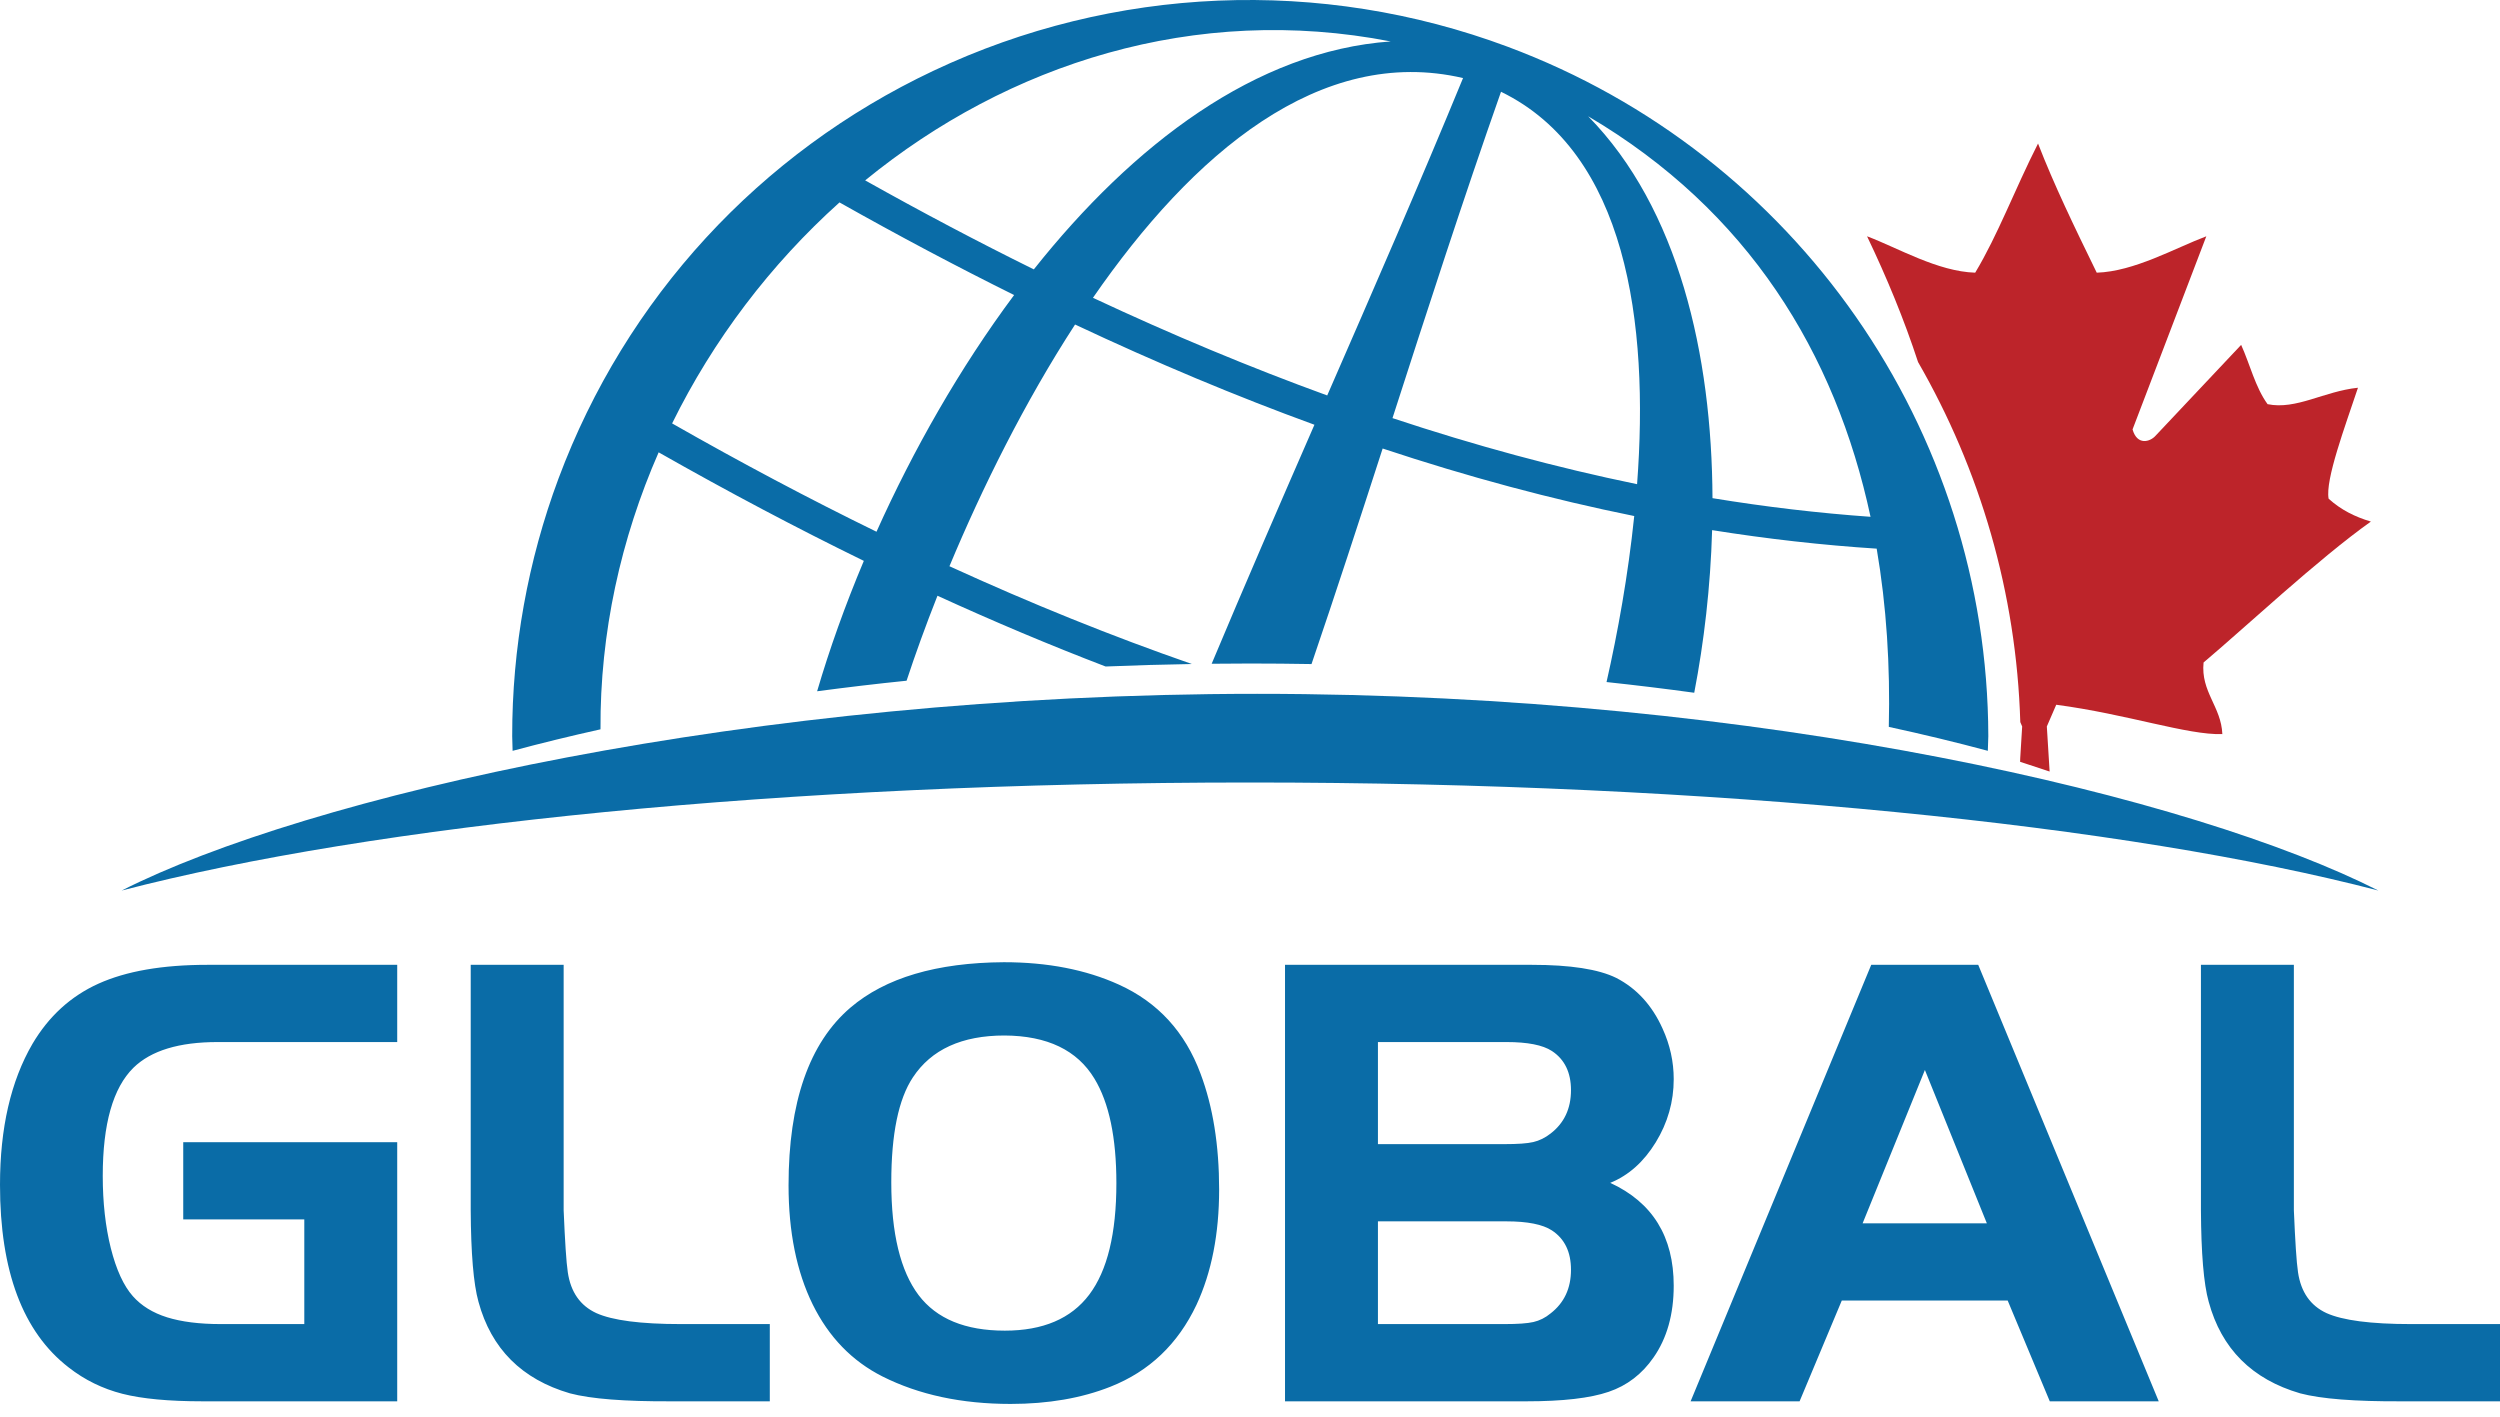 <svg xmlns="http://www.w3.org/2000/svg" xmlns:xlink="http://www.w3.org/1999/xlink" width="150px" height="85px" viewBox="0 0 150 85"><title>gasl-logo@1x</title><g id="Page-1" stroke="none" stroke-width="1" fill="none" fill-rule="evenodd"><g id="gasl-logo"><path d="M10.994,68.53 L23.833,68.53 L23.833,84.079 L12.159,84.079 C10.131,84.079 8.521,83.928 7.343,83.627 C6.165,83.326 5.085,82.802 4.116,82.043 C1.375,79.923 -2.70159908e-15,76.272 -2.70159908e-15,71.089 C-2.70159908e-15,67.686 0.648,64.866 1.95,62.628 C2.925,60.979 4.241,59.775 5.903,59.022 C7.572,58.269 9.744,57.89 12.427,57.89 L23.833,57.89 L23.833,62.523 L13.055,62.523 C10.746,62.523 9.064,63.034 8.01,64.061 C6.78,65.272 6.165,67.431 6.165,70.553 C6.165,72.156 6.328,73.602 6.649,74.891 C6.976,76.18 7.414,77.142 7.971,77.771 C8.482,78.347 9.168,78.771 10.026,79.04 C10.889,79.308 11.962,79.445 13.245,79.445 L18.258,79.445 L18.258,73.163 L10.994,73.163 L10.994,68.53 Z M28.243,57.89 L33.819,57.89 L33.819,72.614 C33.898,74.478 33.976,75.722 34.068,76.337 C34.244,77.528 34.814,78.339 35.776,78.785 C36.745,79.223 38.433,79.445 40.854,79.445 L46.188,79.445 L46.188,84.079 L40.278,84.079 C37.49,84.092 35.462,83.935 34.199,83.601 C31.306,82.757 29.474,80.924 28.708,78.104 C28.408,77.024 28.257,75.192 28.243,72.614 L28.243,57.89 Z M60.231,57.733 C62.848,57.733 65.151,58.178 67.128,59.075 C69.471,60.134 71.106,61.921 72.035,64.427 C72.775,66.397 73.148,68.707 73.148,71.371 C73.148,74.027 72.697,76.337 71.787,78.294 C70.674,80.643 68.96,82.279 66.63,83.202 C64.896,83.889 62.894,84.236 60.636,84.236 C57.691,84.236 55.133,83.686 52.947,82.587 C51.121,81.664 49.727,80.224 48.759,78.261 C47.797,76.298 47.313,73.916 47.313,71.122 C47.313,66.135 48.549,62.575 51.029,60.455 C53.124,58.669 56.193,57.759 60.231,57.733 Z M60.27,62.13 C57.711,62.13 55.879,62.968 54.773,64.643 C53.909,65.945 53.477,68.046 53.477,70.939 C53.477,74.007 54.027,76.265 55.119,77.711 C56.199,79.131 57.92,79.839 60.289,79.839 C62.579,79.839 64.268,79.119 65.354,77.679 C66.44,76.239 66.983,74.014 66.983,70.991 C66.983,68.256 66.545,66.168 65.668,64.721 C64.634,63.008 62.835,62.144 60.27,62.13 Z M77.101,84.079 L77.101,57.89 L91.916,57.89 C94.226,57.89 95.914,58.152 96.975,58.675 C98.198,59.304 99.127,60.318 99.755,61.718 C100.201,62.693 100.423,63.701 100.423,64.748 C100.423,66.102 100.063,67.366 99.343,68.543 C98.623,69.715 97.714,70.526 96.614,70.971 C99.153,72.143 100.423,74.197 100.423,77.142 C100.423,78.857 100.017,80.296 99.212,81.448 C98.525,82.443 97.622,83.136 96.517,83.51 C95.411,83.889 93.768,84.079 91.589,84.079 L77.101,84.079 Z M82.676,68.648 L90.267,68.648 C91.059,68.648 91.635,68.609 91.995,68.524 C92.361,68.439 92.708,68.269 93.035,68.013 C93.853,67.385 94.259,66.515 94.259,65.409 C94.259,64.349 93.879,63.563 93.114,63.06 C92.564,62.7 91.654,62.523 90.384,62.523 L82.676,62.523 L82.676,68.648 Z M82.676,79.445 L90.267,79.445 C91.059,79.445 91.635,79.406 92.008,79.321 C92.374,79.236 92.721,79.066 93.035,78.804 C93.853,78.17 94.259,77.299 94.259,76.187 C94.259,75.113 93.879,74.328 93.114,73.824 C92.564,73.464 91.654,73.281 90.384,73.281 L82.676,73.281 L82.676,79.445 Z M101.437,84.079 L112.274,57.89 L118.694,57.89 L129.524,84.079 L122.987,84.079 L120.461,78.032 L110.507,78.032 L107.975,84.079 L101.437,84.079 Z M115.494,64.199 L111.757,73.399 L119.211,73.399 L115.494,64.199 Z M132.056,57.89 L137.632,57.89 L137.632,72.614 C137.71,74.478 137.789,75.722 137.881,76.337 C138.057,77.528 138.627,78.339 139.588,78.785 C140.557,79.223 142.245,79.445 144.667,79.445 L150,79.445 L150,84.079 L144.091,84.079 C141.303,84.092 139.274,83.935 138.012,83.601 C135.119,82.757 133.286,80.924 132.521,78.104 C132.22,77.024 132.07,75.192 132.056,72.614 L132.056,57.89 L132.056,57.89 Z" id="Fill-1" fill="#0A6CA7"></path><path d="M75.427,41.63 C105.953,41.63 131.69,47.854 142.702,53.433 C127.654,49.509 102.938,46.95 75,46.95 C47.062,46.95 22.347,49.509 7.298,53.433 C18.311,47.854 44.9,41.63 75.427,41.63" id="Fill-2" fill="#0A6CA7"></path><path d="M66.336,39.99 C63.016,38.718 59.654,37.303 56.248,35.744 C55.534,37.549 54.914,39.267 54.395,40.843 C52.575,41.029 50.786,41.242 49.027,41.476 C49.767,38.955 50.708,36.317 51.83,33.652 C47.79,31.679 43.689,29.509 39.519,27.14 C37.249,32.319 35.995,37.967 36.03,43.759 C34.217,44.162 32.458,44.593 30.756,45.05 L30.732,44.168 C30.726,38.897 31.669,33.647 33.512,28.707 C37.547,17.895 45.57,9.177 56.002,4.248 C66.823,-0.866 79.242,-1.381 90.456,2.803 C107.765,9.261 119.257,25.765 119.299,44.168 L119.27,45.049 C117.361,44.536 115.377,44.057 113.328,43.613 C113.417,39.952 113.191,36.365 112.601,32.919 C109.343,32.709 106.053,32.338 102.727,31.808 C102.629,35.21 102.24,38.536 101.654,41.565 C99.931,41.328 98.176,41.114 96.392,40.923 C97.062,37.97 97.686,34.531 98.054,30.962 C93.109,29.961 88.08,28.611 82.959,26.911 C81.565,31.219 80.163,35.527 78.691,39.844 C77.474,39.823 76.248,39.811 75.016,39.811 C74.241,39.811 73.47,39.817 72.7,39.825 C74.701,35.053 76.779,30.27 78.866,25.485 C74.163,23.771 69.379,21.766 64.504,19.471 C61.478,24.133 58.928,29.274 56.967,33.974 C61.871,36.218 66.721,38.177 71.513,39.841 C69.771,39.87 68.044,39.92 66.336,39.99 Z M52.59,31.904 C54.791,27.002 57.586,22.08 60.847,17.702 C57.401,15.993 53.909,14.141 50.37,12.145 C46.236,15.858 42.799,20.383 40.327,25.405 C44.45,27.756 48.538,29.925 52.59,31.904 Z M79.633,23.727 C82.407,17.37 85.179,11.015 87.783,4.683 C79.219,2.688 71.556,9.213 65.577,17.868 C70.314,20.086 75,22.043 79.633,23.727 Z M62.03,16.163 C67.992,8.657 75.365,3.06 83.442,2.486 C71.707,0.203 60.487,3.821 51.91,10.823 C55.307,12.729 58.681,14.511 62.03,16.163 Z M112.232,31.008 C110.125,21.179 104.883,12.629 95.289,6.976 C100.729,12.518 102.712,21.314 102.75,29.89 C105.94,30.413 109.101,30.786 112.232,31.008 Z M98.225,29.051 C98.958,19.35 97.583,9.173 90.061,5.506 C87.757,12.05 85.654,18.568 83.549,25.087 C88.503,26.732 93.396,28.058 98.225,29.051 L98.225,29.051 Z" id="Fill-3" fill="#0A6CA7"></path><path d="M122.282,8.612 C123.268,11.148 124.43,13.543 125.804,16.361 C128.058,16.29 130.512,14.881 132.379,14.177 C130.903,18.04 129.428,21.903 127.953,25.765 C128.234,26.752 129.009,26.505 129.326,26.152 L134.469,20.693 C134.997,21.855 135.314,23.229 136.054,24.25 C137.78,24.603 139.435,23.476 141.478,23.264 C140.703,25.589 139.506,28.794 139.717,29.922 C140.456,30.591 141.302,31.013 142.253,31.295 C139.118,33.514 134.645,37.706 132.214,39.749 C132.038,41.509 133.271,42.39 133.341,44.046 C131.263,44.116 127.635,42.848 123.374,42.285 L122.81,43.588 L122.977,46.292 C122.383,46.091 121.793,45.896 121.206,45.708 L121.214,45.486 L121.33,43.588 L121.218,43.328 C120.985,35.572 118.807,28.184 115.083,21.723 C114.245,19.162 113.207,16.651 112.023,14.177 C113.889,14.881 116.259,16.29 118.512,16.361 C119.887,14.071 120.872,11.394 122.282,8.612" id="Fill-4" fill="#BD242A"></path></g></g></svg>